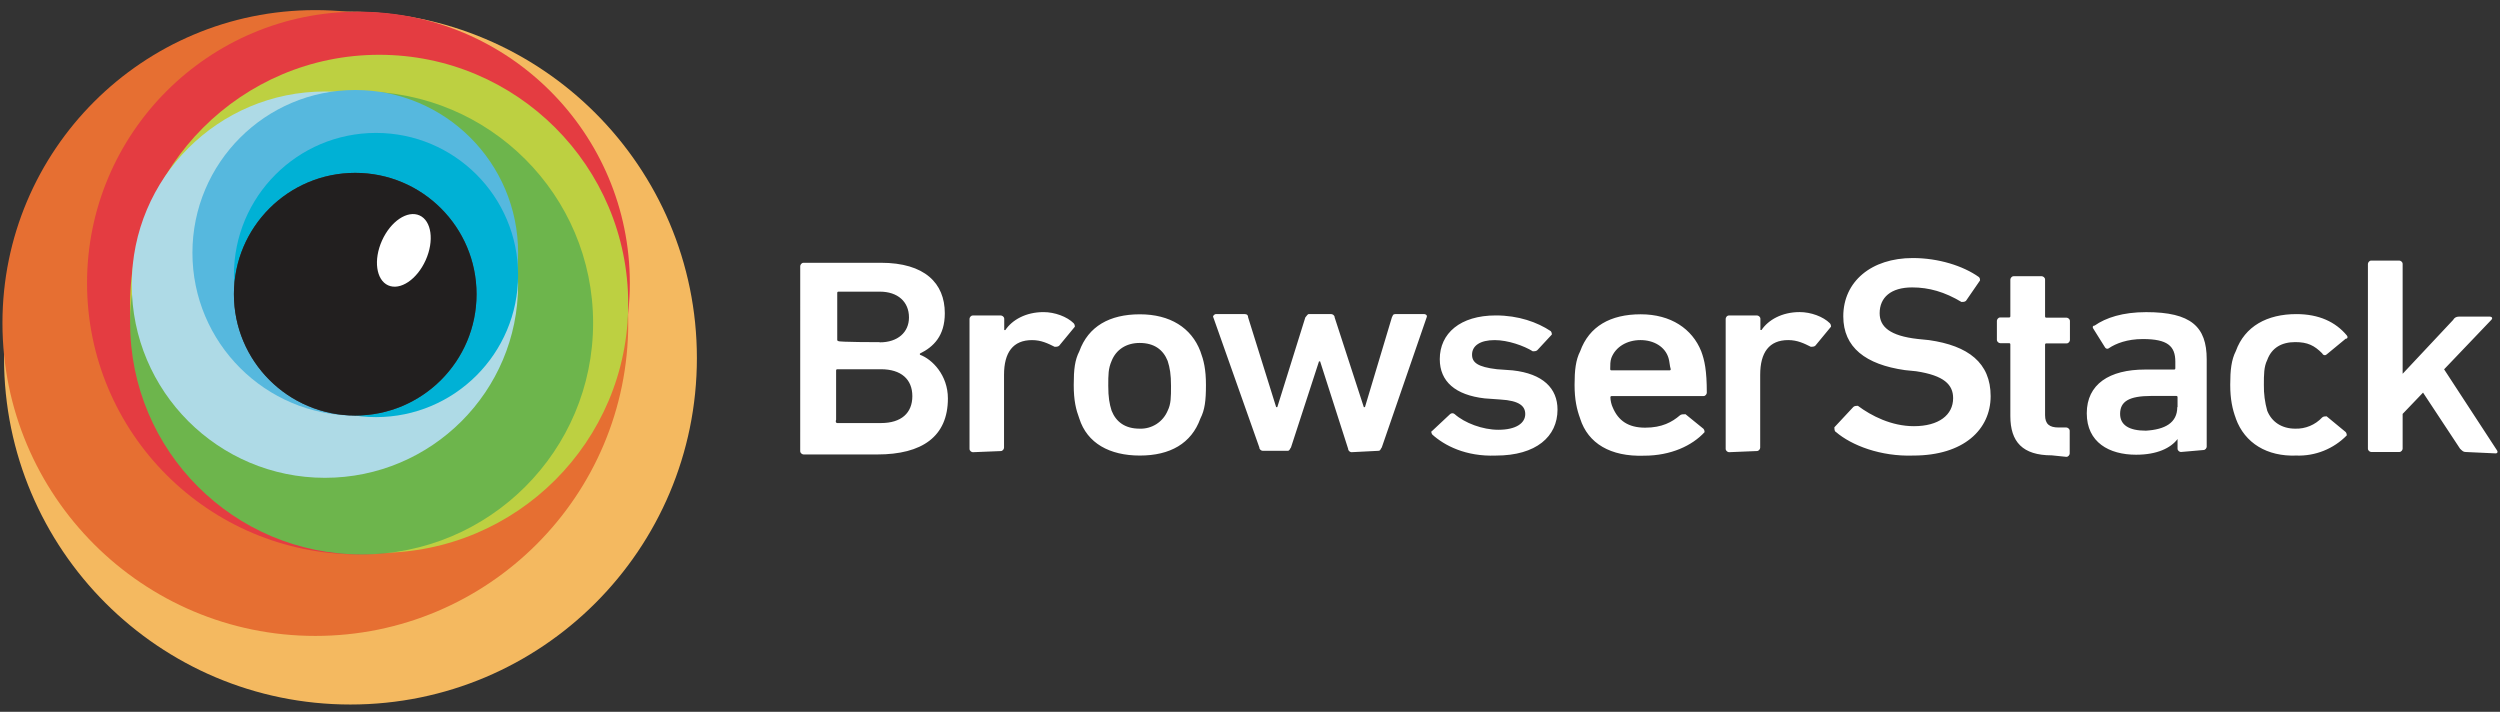 <svg width="144" height="41" viewBox="0 0 144 41" fill="none" xmlns="http://www.w3.org/2000/svg">
<rect x="0" y="0" width="144" height="41" fill="#333333" stroke="none"/>
<path d="M20.186 40.58C31.207 40.58 40.141 31.646 40.141 20.626C40.141 9.606 31.207 0.672 20.186 0.672C9.166 0.672 0.232 9.606 0.232 20.626C0.232 31.646 9.166 40.58 20.186 40.58Z" fill="#F4B960"/>
<path d="M18.164 36.629C28.118 36.629 36.188 28.56 36.188 18.605C36.188 8.651 28.118 0.582 18.164 0.582C8.21 0.582 0.141 8.651 0.141 18.605C0.141 28.56 8.21 36.629 18.164 36.629Z" fill="#E66F32"/>
<path d="M20.646 31.936C29.279 31.936 36.278 24.937 36.278 16.304C36.278 7.671 29.279 0.672 20.646 0.672C12.012 0.672 5.014 7.671 5.014 16.304C5.014 24.937 12.012 31.936 20.646 31.936Z" fill="#E43C41"/>
<path d="M21.841 31.845C29.763 31.845 36.185 25.423 36.185 17.501C36.185 9.578 29.763 3.156 21.841 3.156C13.918 3.156 7.496 9.578 7.496 17.501C7.496 25.423 13.918 31.845 21.841 31.845Z" fill="#BDD041"/>
<path d="M20.83 31.937C28.194 31.937 34.163 25.967 34.163 18.603C34.163 11.239 28.194 5.27 20.83 5.27C13.466 5.27 7.496 11.239 7.496 18.603C7.496 25.967 13.466 31.937 20.83 31.937Z" fill="#6DB54C"/>
<path d="M18.716 27.522C24.861 27.522 29.842 22.541 29.842 16.396C29.842 10.251 24.861 5.27 18.716 5.27C12.571 5.27 7.59 10.251 7.59 16.396C7.59 22.541 12.571 27.522 18.716 27.522Z" fill="#AEDAE6"/>
<path d="M20.464 23.943C25.644 23.943 29.843 19.744 29.843 14.563C29.843 9.383 25.644 5.184 20.464 5.184C15.283 5.184 11.084 9.383 11.084 14.563C11.084 19.744 15.283 23.943 20.464 23.943Z" fill="#56B8DE"/>
<path d="M21.658 24.026C26.178 24.026 29.842 20.361 29.842 15.841C29.842 11.321 26.178 7.656 21.658 7.656C17.137 7.656 13.473 11.321 13.473 15.841C13.473 20.361 17.137 24.026 21.658 24.026Z" fill="#00B1D5"/>
<path d="M20.461 23.934C24.32 23.934 27.449 20.805 27.449 16.945C27.449 13.086 24.32 9.957 20.461 9.957C16.601 9.957 13.473 13.086 13.473 16.945C13.473 20.805 16.601 23.934 20.461 23.934Z" fill="url(#paint0_radial_9871_53892)"/>
<path d="M20.461 23.934C24.32 23.934 27.449 20.805 27.449 16.945C27.449 13.086 24.32 9.957 20.461 9.957C16.601 9.957 13.473 13.086 13.473 16.945C13.473 20.805 16.601 23.934 20.461 23.934Z" fill="#221F1F"/>
<path d="M24.519 14.986C25.018 13.874 24.86 12.719 24.165 12.408C23.47 12.096 22.502 12.745 22.003 13.857C21.504 14.969 21.663 16.124 22.358 16.436C23.052 16.747 24.02 16.098 24.519 14.986Z" fill="white"/>
<path d="M46.093 15.329C46.093 15.264 46.158 15.136 46.286 15.136H50.742C53.26 15.136 54.421 16.31 54.421 18.041C54.421 19.346 53.775 19.979 52.986 20.366V20.432C53.695 20.69 54.599 21.606 54.599 22.95C54.599 25.145 53.115 26.177 50.532 26.177H46.285C46.22 26.177 46.092 26.112 46.092 25.984L46.093 15.329ZM50.678 19.719C51.711 19.719 52.357 19.139 52.357 18.284C52.357 17.38 51.711 16.799 50.678 16.799H48.29C48.225 16.799 48.225 16.865 48.225 16.865V19.578C48.225 19.643 48.29 19.643 48.29 19.643C48.225 19.709 50.678 19.709 50.678 19.709V19.719ZM48.225 24.368H50.743C51.917 24.368 52.551 23.787 52.551 22.818C52.551 21.848 51.905 21.268 50.743 21.268H48.225C48.16 21.268 48.16 21.333 48.16 21.333V24.175C48.094 24.368 48.225 24.368 48.225 24.368ZM56.037 26.047C55.972 26.047 55.844 25.982 55.844 25.854V18.365C55.844 18.3 55.909 18.172 56.037 18.172H57.651C57.716 18.172 57.844 18.237 57.844 18.365V19.011H57.909C58.297 18.43 59.084 17.977 60.105 17.977C60.751 17.977 61.462 18.236 61.848 18.623C61.913 18.689 61.913 18.816 61.913 18.816L61.009 19.912C60.944 19.977 60.816 19.977 60.751 19.977C60.363 19.784 59.976 19.59 59.446 19.59C58.35 19.59 57.832 20.3 57.832 21.591V25.788C57.832 25.854 57.767 25.982 57.639 25.982L56.037 26.047ZM62.169 24.109C61.976 23.593 61.847 23.076 61.847 22.172C61.847 21.268 61.912 20.737 62.169 20.235C62.686 18.799 63.912 18.104 65.655 18.104C67.398 18.104 68.624 18.879 69.141 20.235C69.334 20.751 69.463 21.268 69.463 22.172C69.463 23.076 69.398 23.607 69.141 24.109C68.624 25.544 67.398 26.24 65.655 26.24C63.912 26.24 62.62 25.53 62.169 24.109ZM67.257 23.658C67.45 23.27 67.45 22.883 67.45 22.223C67.45 21.563 67.385 21.19 67.257 20.788C66.999 20.142 66.482 19.754 65.643 19.754C64.868 19.754 64.287 20.142 64.029 20.788C63.836 21.239 63.836 21.563 63.836 22.223C63.836 22.883 63.902 23.256 64.029 23.658C64.288 24.304 64.805 24.691 65.643 24.691C65.986 24.704 66.323 24.611 66.612 24.427C66.9 24.242 67.125 23.974 67.257 23.658ZM77.846 26.046C77.781 26.046 77.653 25.98 77.653 25.852L76.039 20.816H75.974L74.36 25.774C74.295 25.839 74.295 25.967 74.167 25.967H72.732C72.666 25.967 72.538 25.902 72.538 25.774L69.89 18.285C69.825 18.22 69.955 18.092 70.02 18.092H71.7C71.83 18.092 71.893 18.157 71.893 18.285L73.507 23.452H73.572L75.186 18.285C75.251 18.22 75.316 18.092 75.379 18.092H76.683C76.749 18.092 76.876 18.157 76.876 18.285L78.556 23.452H78.621L80.171 18.285C80.236 18.155 80.236 18.092 80.364 18.092H82.043C82.108 18.092 82.236 18.157 82.173 18.285L79.59 25.774C79.525 25.839 79.525 25.967 79.397 25.967L77.846 26.046ZM82.494 25.012C82.429 24.947 82.429 24.819 82.494 24.819L83.528 23.851C83.563 23.82 83.609 23.802 83.657 23.802C83.704 23.802 83.75 23.82 83.786 23.851C84.367 24.368 85.4 24.755 86.304 24.755C87.337 24.755 87.854 24.368 87.854 23.851C87.854 23.4 87.532 23.076 86.419 23.012L85.515 22.947C83.835 22.754 82.931 21.979 82.931 20.687C82.931 19.203 84.106 18.169 86.159 18.169C87.464 18.169 88.547 18.557 89.323 19.073C89.388 19.139 89.388 19.267 89.388 19.267L88.549 20.171C88.484 20.236 88.356 20.236 88.291 20.236C87.774 19.914 86.856 19.59 86.095 19.59C85.256 19.59 84.79 19.912 84.79 20.429C84.79 20.88 85.113 21.139 86.226 21.268L87.13 21.333C88.873 21.526 89.713 22.366 89.713 23.593C89.713 25.143 88.487 26.241 86.162 26.241C84.419 26.306 83.192 25.661 82.483 25.015L82.494 25.012ZM91.018 24.108C90.825 23.591 90.695 23.012 90.695 22.171C90.695 21.329 90.761 20.735 91.018 20.233C91.534 18.798 92.761 18.103 94.504 18.103C96.247 18.103 97.473 18.942 97.99 20.233C98.183 20.75 98.312 21.329 98.312 22.621C98.312 22.686 98.247 22.814 98.119 22.814H92.825C92.759 22.814 92.759 22.879 92.759 22.879C92.759 23.072 92.825 23.331 92.89 23.46C93.212 24.235 93.794 24.634 94.762 24.634C95.73 24.634 96.312 24.312 96.763 23.924C96.829 23.859 96.957 23.859 97.086 23.859L98.119 24.698C98.184 24.763 98.184 24.891 98.184 24.891C97.474 25.666 96.247 26.248 94.698 26.248C92.761 26.313 91.47 25.538 91.019 24.117L91.018 24.108ZM96.106 20.622C95.913 19.976 95.267 19.589 94.492 19.589C93.717 19.589 93.057 19.976 92.813 20.622C92.748 20.815 92.748 21.009 92.748 21.268C92.748 21.333 92.813 21.333 92.813 21.333H96.17C96.235 21.333 96.235 21.268 96.235 21.268C96.17 21.075 96.171 20.816 96.106 20.622ZM99.592 26.046C99.527 26.046 99.399 25.98 99.399 25.852V18.364C99.399 18.298 99.464 18.171 99.592 18.171H101.206C101.271 18.171 101.399 18.236 101.399 18.364V19.009H101.464C101.852 18.429 102.638 17.976 103.66 17.976C104.306 17.976 105.017 18.235 105.403 18.622C105.468 18.687 105.468 18.815 105.468 18.815L104.564 19.911C104.499 19.976 104.371 19.976 104.306 19.976C103.918 19.783 103.531 19.589 103.001 19.589C101.905 19.589 101.387 20.299 101.387 21.59V25.787C101.387 25.852 101.322 25.98 101.194 25.98L99.592 26.046ZM105.724 24.871C105.659 24.806 105.659 24.678 105.659 24.613L106.754 23.439C106.82 23.374 106.948 23.374 107.013 23.374C107.788 23.954 108.95 24.548 110.24 24.548C111.676 24.548 112.5 23.902 112.5 22.934C112.5 22.159 111.984 21.629 110.37 21.384L109.724 21.319C107.464 20.997 106.173 20.014 106.173 18.22C106.173 16.219 107.786 14.863 110.175 14.863C111.66 14.863 113.081 15.315 113.985 15.959C114.05 16.024 114.05 16.09 114.05 16.152L113.24 17.329C113.175 17.394 113.047 17.394 112.982 17.394C112.014 16.814 111.109 16.555 110.14 16.555C108.914 16.555 108.268 17.136 108.268 18.04C108.268 18.815 108.848 19.345 110.464 19.525L111.109 19.59C113.369 19.912 114.661 20.895 114.661 22.818C114.661 24.741 113.109 26.24 110.205 26.24C108.333 26.305 106.654 25.659 105.75 24.883L105.724 24.871ZM118.183 26.228C116.504 26.228 115.796 25.453 115.796 23.968V19.833C115.796 19.767 115.73 19.767 115.73 19.767H115.214C115.149 19.767 115.021 19.702 115.021 19.574V18.479C115.021 18.413 115.086 18.285 115.214 18.285H115.73C115.796 18.285 115.796 18.22 115.796 18.22V16.103C115.796 16.038 115.861 15.91 115.989 15.91H117.603C117.668 15.91 117.796 15.975 117.796 16.103V18.233C117.796 18.298 117.861 18.298 117.861 18.298H119.035C119.1 18.298 119.228 18.364 119.228 18.491V19.587C119.228 19.653 119.163 19.78 119.035 19.78H117.861C117.796 19.78 117.796 19.846 117.796 19.846V23.914C117.796 24.43 118.054 24.623 118.571 24.623H119.022C119.087 24.623 119.215 24.689 119.215 24.817V26.121C119.215 26.186 119.15 26.314 119.022 26.314L118.183 26.228ZM125.62 26.035C125.555 26.035 125.427 25.97 125.427 25.842V25.288C125.039 25.804 124.253 26.192 123.039 26.192C121.489 26.192 120.198 25.482 120.198 23.804C120.198 22.126 121.502 21.286 123.555 21.286H125.234C125.299 21.286 125.299 21.221 125.299 21.221V20.833C125.299 19.929 124.847 19.529 123.427 19.529C122.523 19.529 121.877 19.787 121.489 20.045C121.424 20.111 121.296 20.111 121.231 19.98L120.585 18.947C120.52 18.882 120.52 18.754 120.65 18.754C121.296 18.302 122.264 17.979 123.62 17.979C126.203 17.979 127.106 18.818 127.106 20.692V25.729C127.106 25.794 127.041 25.922 126.913 25.922L125.62 26.035ZM125.427 23.452V22.871C125.427 22.806 125.361 22.806 125.361 22.806H123.926C122.622 22.806 122.118 23.128 122.118 23.839C122.118 24.485 122.635 24.807 123.603 24.807C124.699 24.742 125.411 24.356 125.411 23.451L125.427 23.452ZM128.784 24.098C128.59 23.581 128.461 23.002 128.461 22.16C128.461 21.319 128.527 20.725 128.784 20.223C129.3 18.788 130.592 18.092 132.27 18.092C133.574 18.092 134.529 18.544 135.175 19.319C135.24 19.384 135.24 19.512 135.11 19.512L134.014 20.416C133.949 20.481 133.821 20.481 133.756 20.351C133.304 19.899 132.917 19.705 132.206 19.705C131.431 19.705 130.849 20.027 130.592 20.738C130.399 21.126 130.399 21.577 130.399 22.173C130.391 22.675 130.456 23.175 130.592 23.658C130.85 24.304 131.431 24.691 132.206 24.691C132.495 24.7 132.783 24.647 133.05 24.536C133.318 24.424 133.558 24.257 133.756 24.046C133.821 23.98 133.949 23.98 134.014 23.98L135.11 24.884C135.175 24.95 135.175 25.077 135.175 25.077C134.798 25.463 134.345 25.765 133.845 25.965C133.345 26.165 132.808 26.259 132.27 26.24C130.591 26.305 129.3 25.53 128.784 24.109V24.098ZM142.019 26.035C141.889 26.035 141.826 25.97 141.697 25.842L139.567 22.614L138.392 23.841V25.842C138.392 25.907 138.327 26.035 138.199 26.035H136.585C136.52 26.035 136.392 25.97 136.392 25.842V15.203C136.392 15.137 136.458 15.009 136.585 15.009H138.199C138.265 15.009 138.392 15.075 138.392 15.203V21.53L141.298 18.431C141.328 18.372 141.374 18.323 141.431 18.288C141.488 18.254 141.554 18.237 141.62 18.238H143.428C143.494 18.238 143.621 18.304 143.494 18.431L140.78 21.273L143.815 25.922C143.88 25.987 143.88 26.115 143.749 26.115L142.019 26.035Z" fill="white"/>
<defs>
<radialGradient id="paint0_radial_9871_53892" cx="0" cy="0" r="1" gradientUnits="userSpaceOnUse" gradientTransform="translate(20.472 17.038) scale(7.045)">
<stop stop-color="#797979"/>
<stop offset="1" stop-color="#4C4C4C"/>
</radialGradient>
</defs>
</svg>
